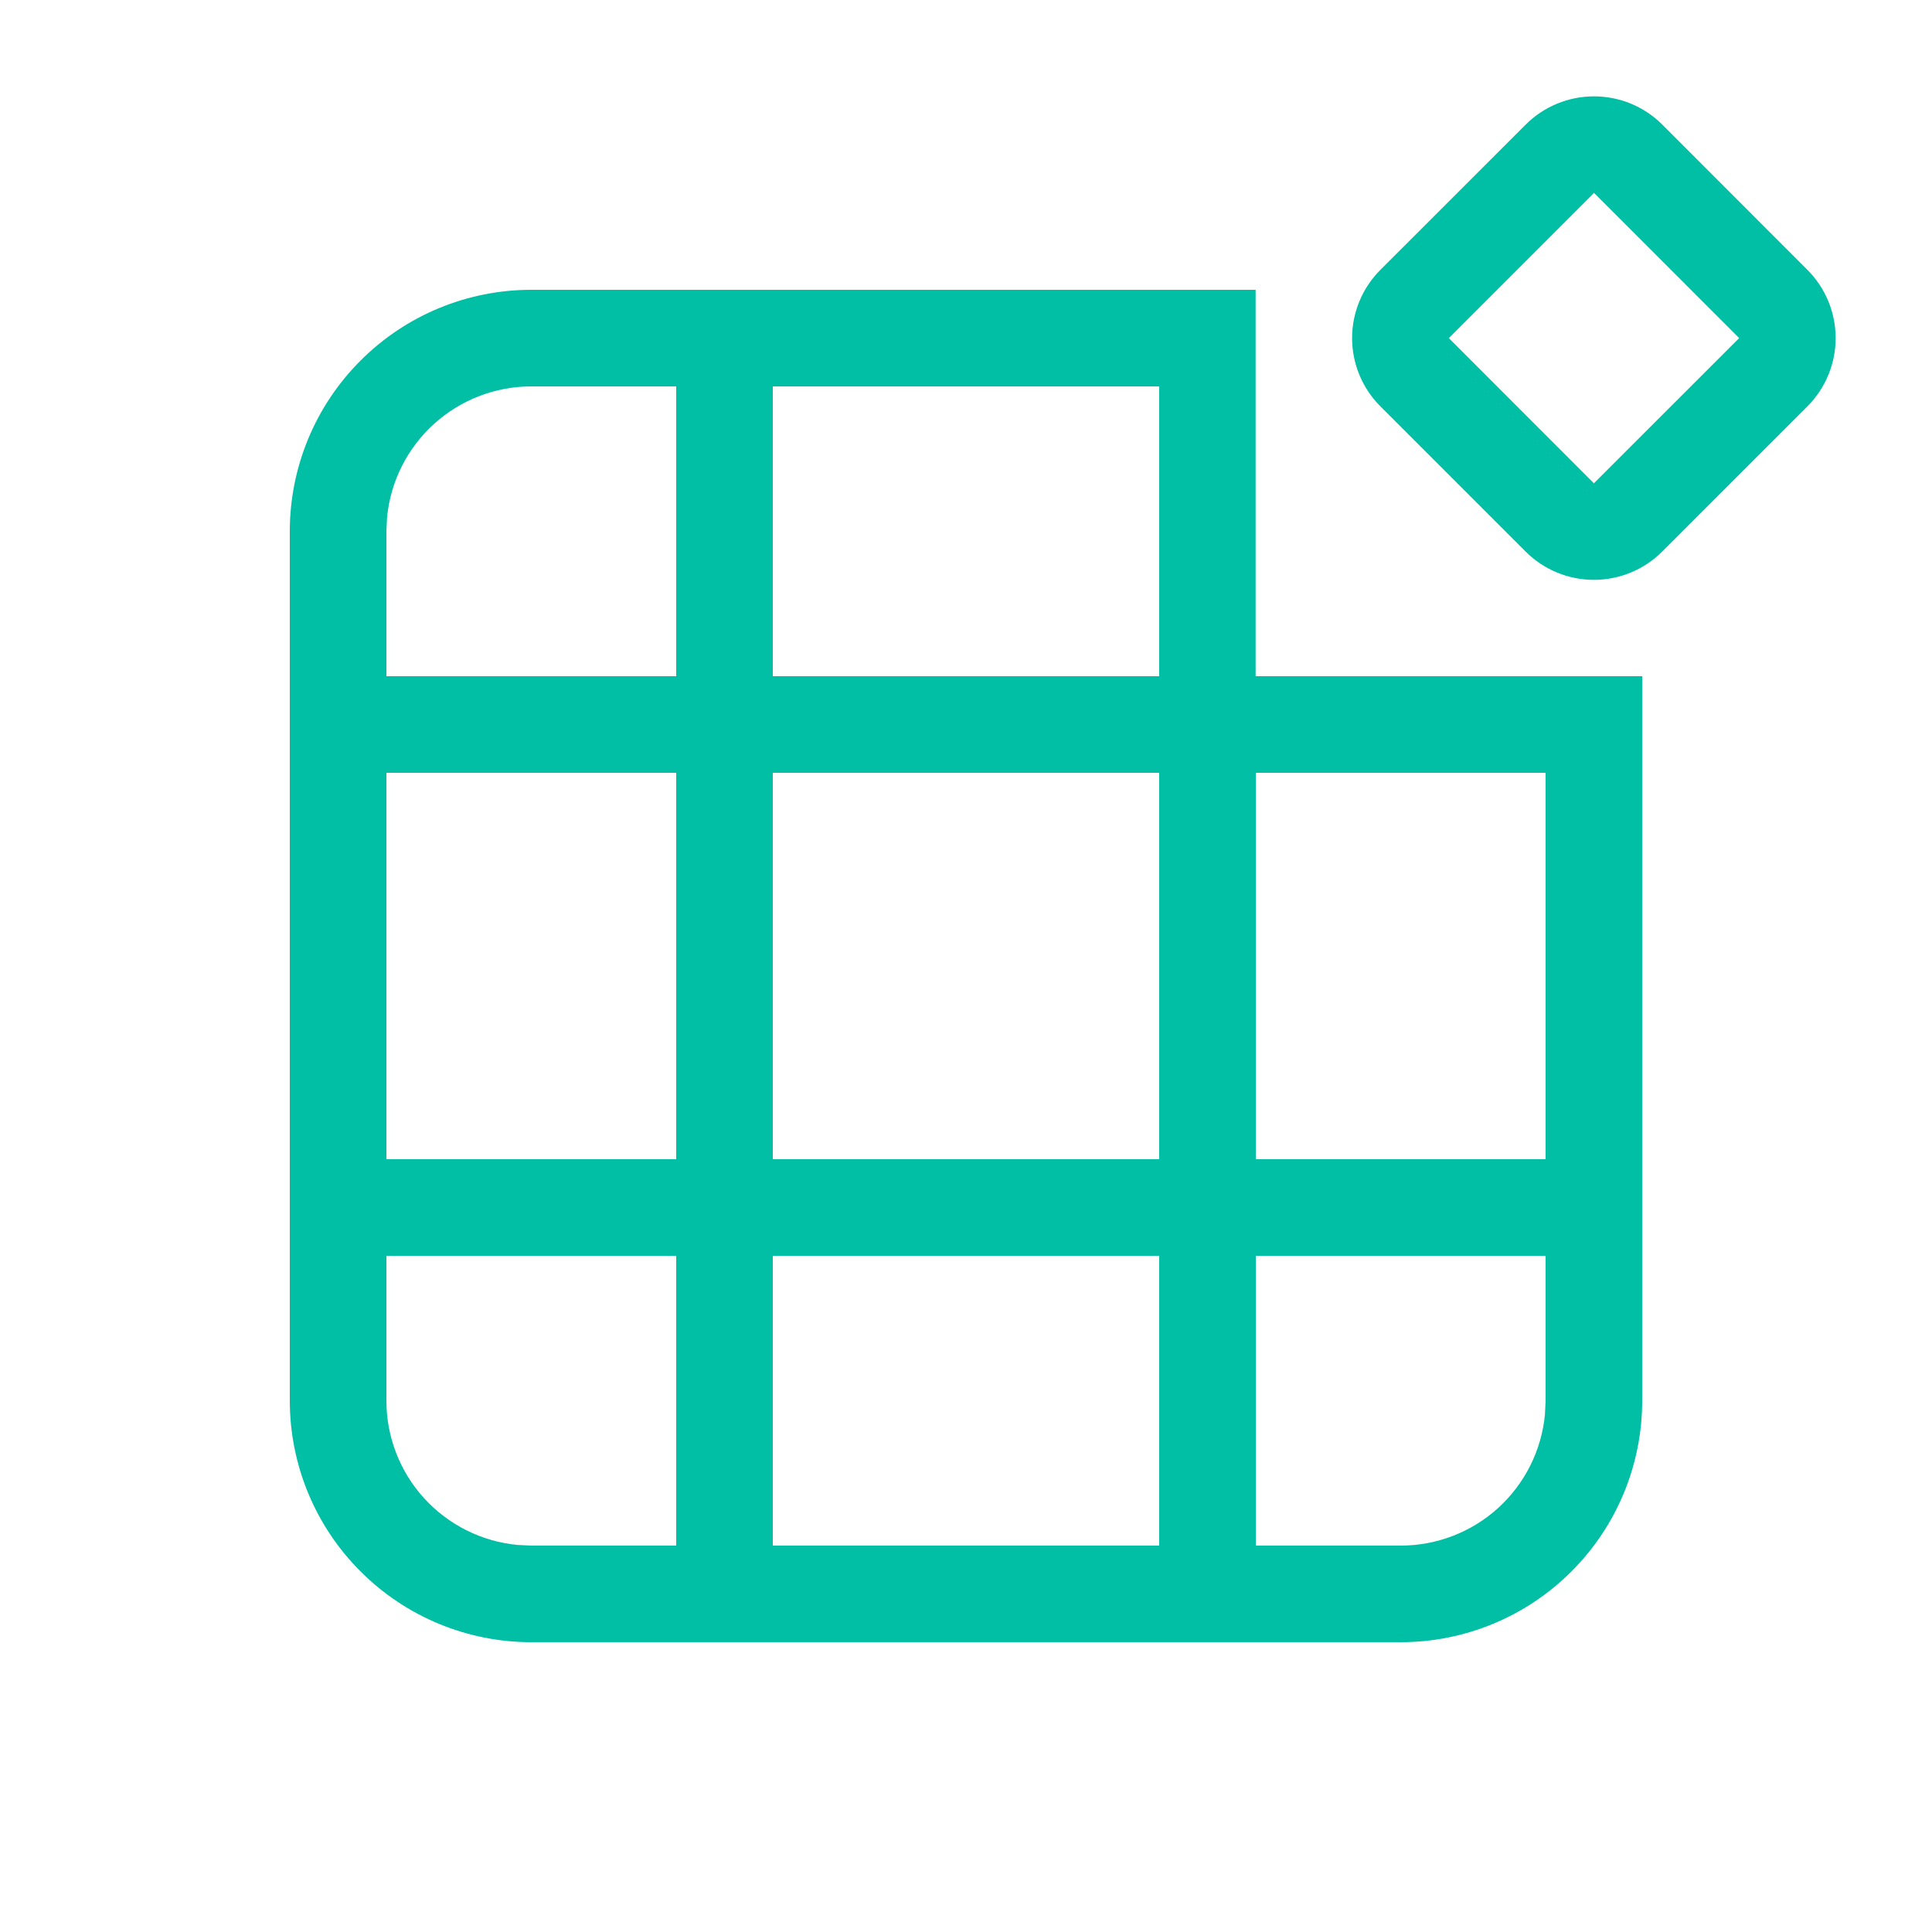 <svg width="32" height="32" viewBox="0 0 32 32" fill="none" xmlns="http://www.w3.org/2000/svg">
<path d="M27.533 2.064C27.233 1.764 26.826 1.596 26.402 1.596C25.977 1.596 25.57 1.764 25.27 2.064L22.864 4.469C22.564 4.769 22.395 5.176 22.395 5.6C22.395 6.024 22.564 6.431 22.864 6.731L25.269 9.136C25.569 9.436 25.976 9.604 26.4 9.604C26.824 9.604 27.231 9.436 27.531 9.136L29.936 6.731C30.236 6.431 30.404 6.024 30.404 5.6C30.404 5.176 30.236 4.769 29.936 4.469L27.533 2.064ZM23.997 5.6L26.402 3.195L28.806 5.6L26.4 8.005L23.997 5.6ZM20.797 4.8H8.8C7.739 4.8 6.722 5.221 5.972 5.972C5.221 6.722 4.8 7.739 4.8 8.8V23.2C4.8 24.261 5.221 25.278 5.972 26.028C6.722 26.779 7.739 27.2 8.8 27.2H23.2C24.261 27.2 25.278 26.779 26.028 26.028C26.779 25.278 27.2 24.261 27.2 23.2V11.2H20.797V4.8ZM8.57 25.589C7.976 25.532 7.425 25.255 7.023 24.814C6.622 24.372 6.4 23.797 6.4 23.2V20.8H11.2V25.6H8.8L8.57 25.589ZM12.8 20.8H19.2V25.6H12.8V20.8ZM25.589 23.43C25.532 24.024 25.255 24.576 24.814 24.977C24.372 25.378 23.797 25.6 23.2 25.6H20.8V20.8H25.6V23.2L25.589 23.43ZM12.8 12.8H19.2V19.2H12.8V12.8ZM20.8 19.2V12.8H25.6V19.2H20.8ZM12.8 6.4H19.2V11.2H12.8V6.4ZM8.8 6.4H11.2V11.2H6.4V8.8L6.411 8.568C6.469 7.974 6.745 7.424 7.187 7.023C7.629 6.622 8.204 6.4 8.8 6.4ZM6.4 19.2V12.8H11.2V19.2H6.4Z" fill="#00BFA4"/>
</svg>
